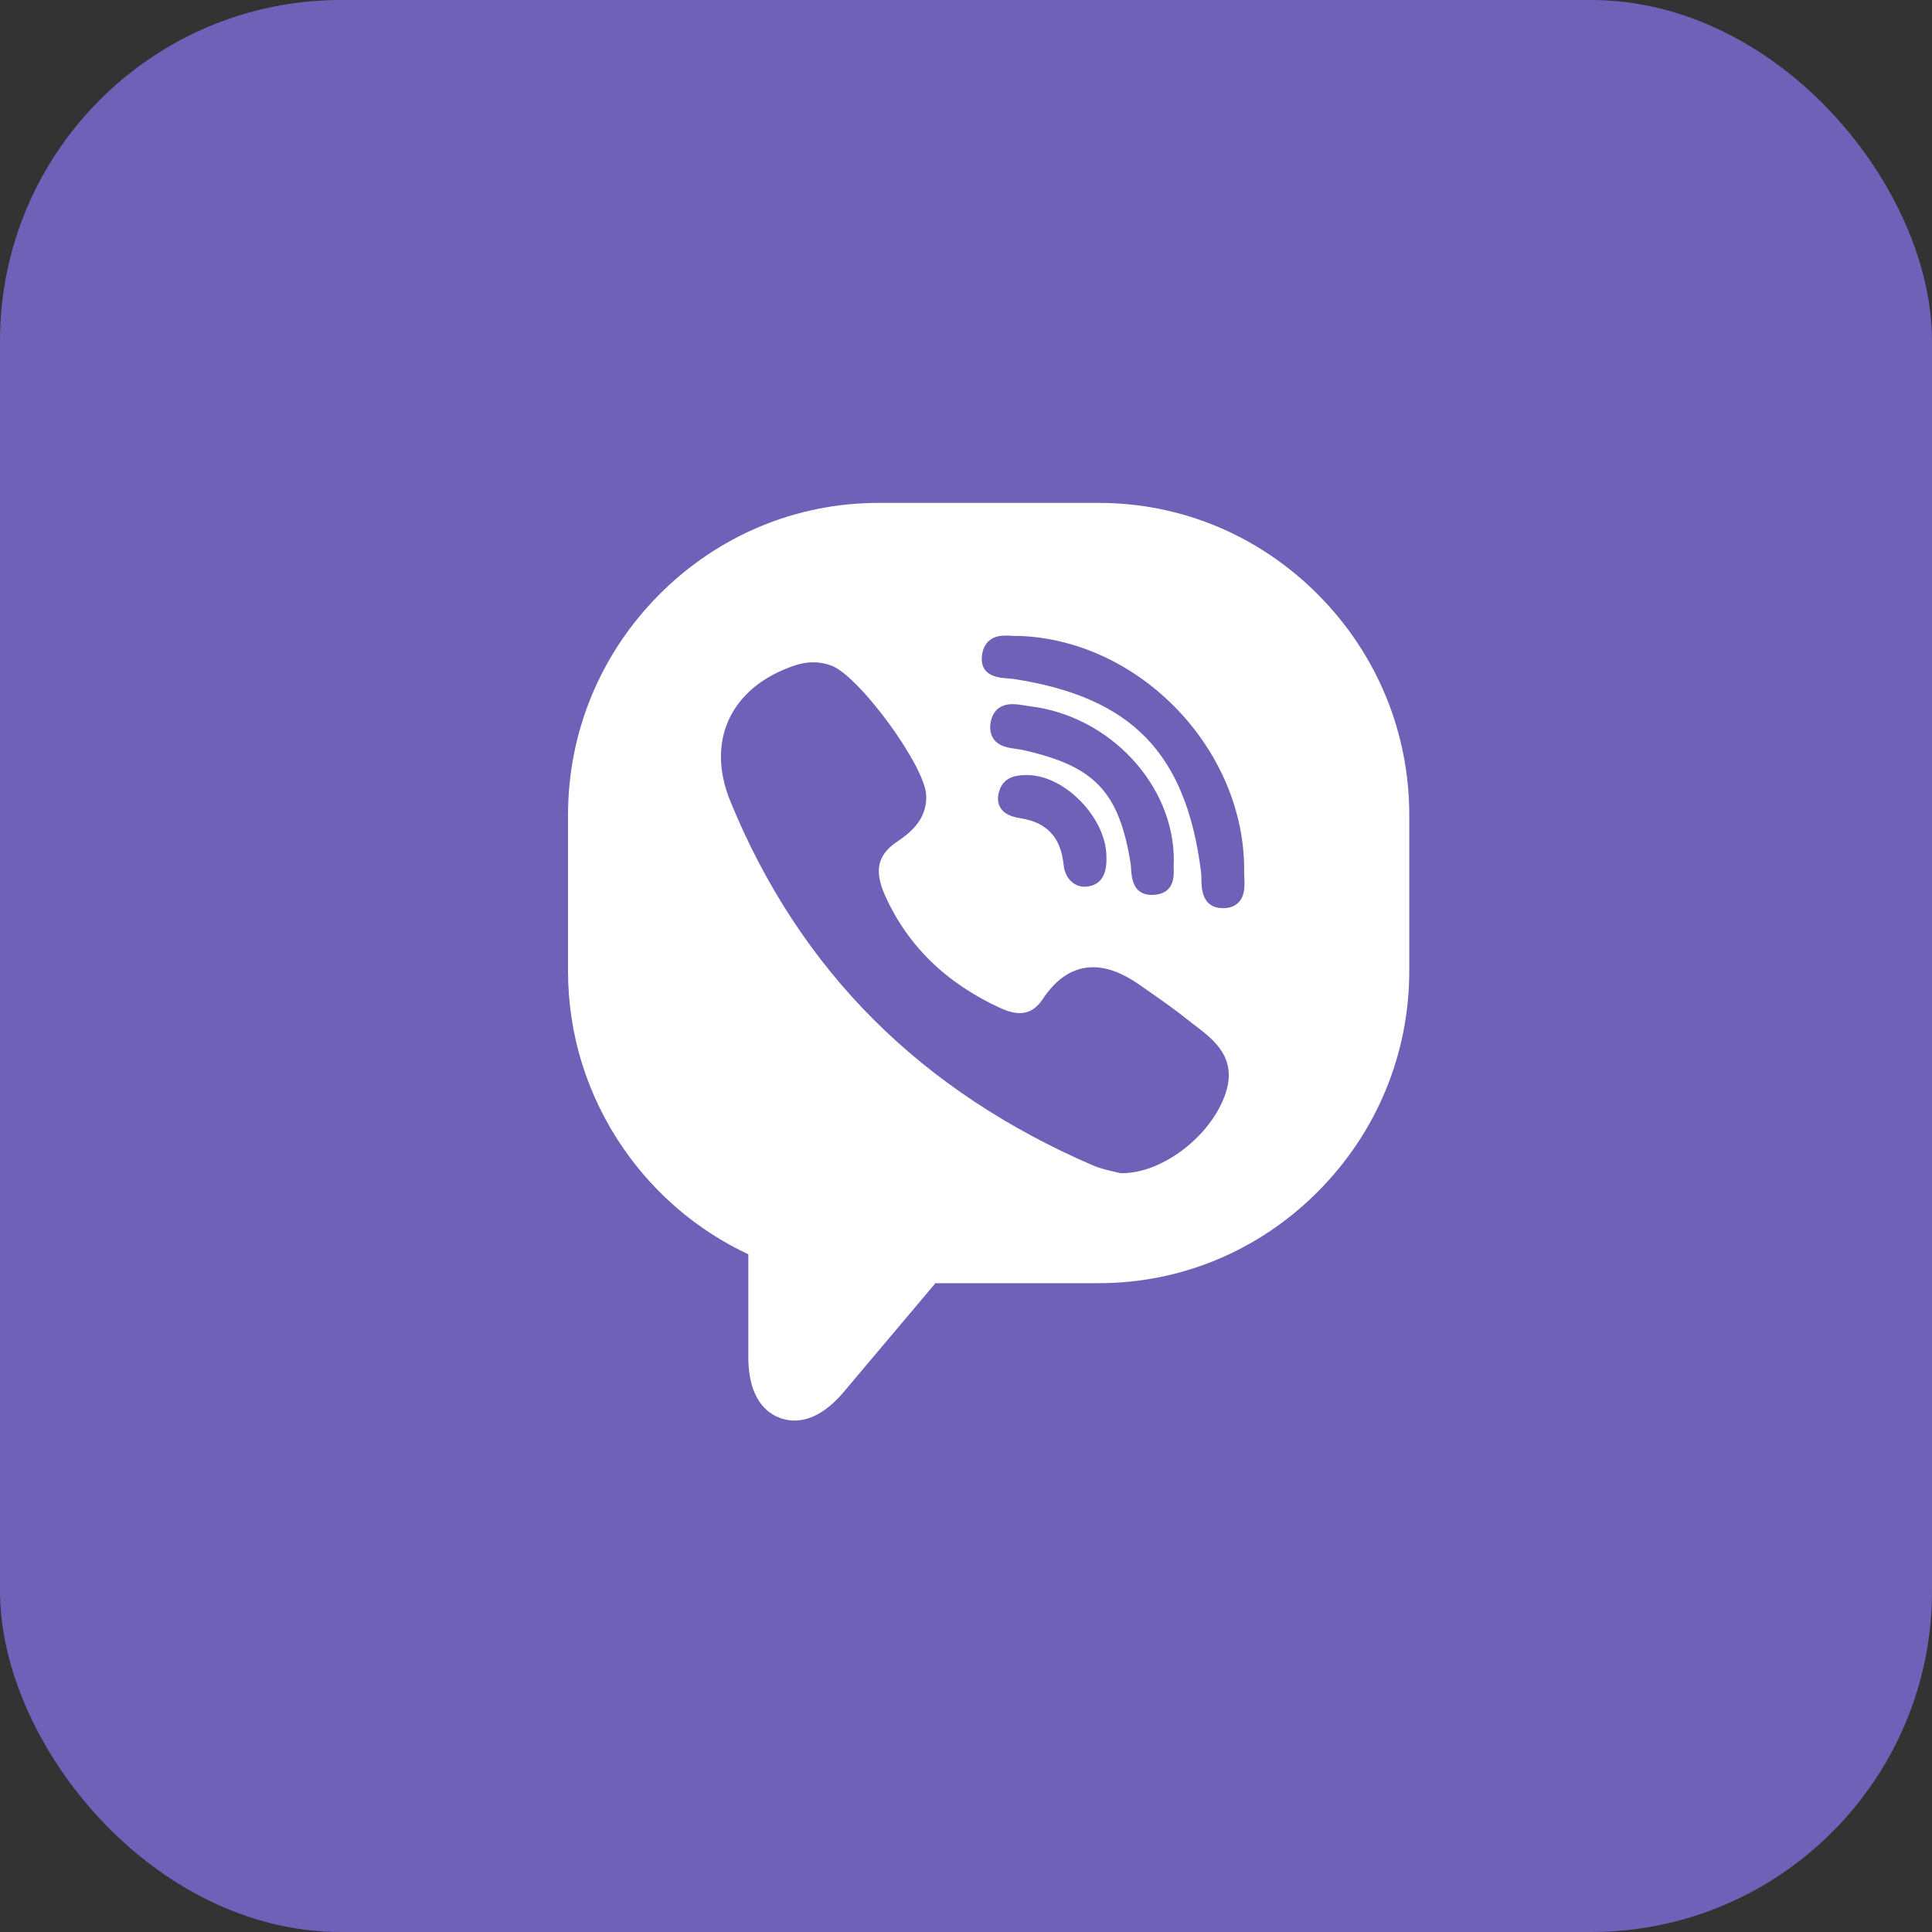 <?xml version="1.0" encoding="UTF-8"?> <svg xmlns="http://www.w3.org/2000/svg" width="34" height="34" viewBox="0 0 34 34" fill="none"><rect x="0" y="0" width="34" height="34" fill="#333333" stroke="none"/><rect width="34" height="34" rx="6" fill="#6E61B7"></rect><path fill-rule="evenodd" clip-rule="evenodd" d="M23.195 10.464C22.16 9.423 20.789 8.85 19.334 8.85H15.463C14.008 8.85 12.637 9.423 11.601 10.464C10.566 11.505 9.996 12.883 9.996 14.346V17.086C9.996 18.208 10.334 19.288 10.972 20.212C11.533 21.023 12.288 21.661 13.169 22.073V23.874C13.169 24.946 13.842 25 13.977 25C14.273 25 14.567 24.83 14.85 24.494L16.462 22.582H19.334C20.789 22.582 22.16 22.009 23.195 20.968C24.23 19.927 24.801 18.549 24.801 17.086V14.346C24.801 12.883 24.23 11.505 23.195 10.464ZM20.657 15.155C20.669 13.821 19.532 12.598 18.125 12.429C18.097 12.425 18.066 12.42 18.034 12.415L18.034 12.415L18.034 12.415L18.034 12.415C17.964 12.403 17.892 12.392 17.819 12.392C17.531 12.392 17.454 12.594 17.433 12.715C17.414 12.833 17.433 12.931 17.489 13.009C17.585 13.139 17.753 13.162 17.888 13.18L17.891 13.181C17.93 13.186 17.966 13.191 17.996 13.198C19.261 13.48 19.687 13.925 19.895 15.179C19.9 15.21 19.902 15.247 19.905 15.287L19.905 15.287C19.914 15.437 19.933 15.749 20.268 15.749H20.268C20.296 15.749 20.326 15.747 20.358 15.742C20.67 15.694 20.66 15.409 20.655 15.272L20.655 15.272C20.654 15.234 20.653 15.197 20.656 15.173C20.657 15.167 20.657 15.161 20.657 15.155ZM17.84 11.949C17.81 11.945 17.774 11.942 17.737 11.939L17.737 11.939C17.582 11.928 17.259 11.905 17.278 11.571C17.287 11.427 17.351 11.185 17.692 11.185C17.73 11.185 17.767 11.187 17.801 11.189H17.801L17.801 11.189L17.802 11.19L17.806 11.19C17.833 11.192 17.858 11.193 17.878 11.193C17.891 11.193 17.899 11.193 17.903 11.192C17.912 11.191 17.92 11.19 17.929 11.191C20.068 11.263 21.921 13.204 21.895 15.345C21.895 15.373 21.896 15.405 21.898 15.44V15.44V15.44L21.898 15.441C21.904 15.584 21.912 15.76 21.798 15.879C21.733 15.947 21.642 15.982 21.527 15.982L21.516 15.982C21.151 15.975 21.145 15.635 21.142 15.471V15.471C21.142 15.425 21.141 15.382 21.137 15.346C20.872 13.253 19.917 12.269 17.84 11.949ZM21.037 18.051C20.992 18.018 20.947 17.983 20.904 17.948C20.677 17.766 20.436 17.598 20.203 17.435L20.203 17.435C20.154 17.401 20.106 17.367 20.058 17.334C19.759 17.124 19.49 17.022 19.236 17.022C18.894 17.022 18.596 17.211 18.35 17.583C18.241 17.748 18.109 17.829 17.946 17.829C17.849 17.829 17.74 17.801 17.62 17.747C16.655 17.309 15.967 16.639 15.573 15.753C15.382 15.325 15.444 15.046 15.779 14.818C15.969 14.689 16.324 14.448 16.299 13.988C16.27 13.465 15.116 11.891 14.63 11.713C14.424 11.637 14.208 11.636 13.986 11.711C13.427 11.899 13.026 12.229 12.826 12.665C12.633 13.086 12.642 13.582 12.851 14.096C13.458 15.585 14.31 16.883 15.386 17.954C16.438 19.003 17.732 19.862 19.23 20.507C19.365 20.565 19.507 20.597 19.61 20.62L19.618 20.622C19.65 20.629 19.678 20.635 19.698 20.641C19.711 20.644 19.723 20.646 19.736 20.646L19.748 20.646H19.748C20.453 20.646 21.299 20.002 21.559 19.268C21.787 18.625 21.371 18.307 21.037 18.051ZM18.05 13.64L18.05 13.64C18.37 13.632 18.722 13.799 19.013 14.095C19.304 14.391 19.475 14.762 19.471 15.088C19.482 15.401 19.368 15.574 19.132 15.602C19.117 15.604 19.103 15.605 19.088 15.605H19.088C18.892 15.605 18.74 15.447 18.718 15.22C18.669 14.735 18.426 14.473 17.953 14.398C17.823 14.377 17.68 14.338 17.605 14.213C17.554 14.128 17.549 14.024 17.59 13.905C17.678 13.649 17.929 13.643 18.05 13.64Z" fill="white"></path></svg> 